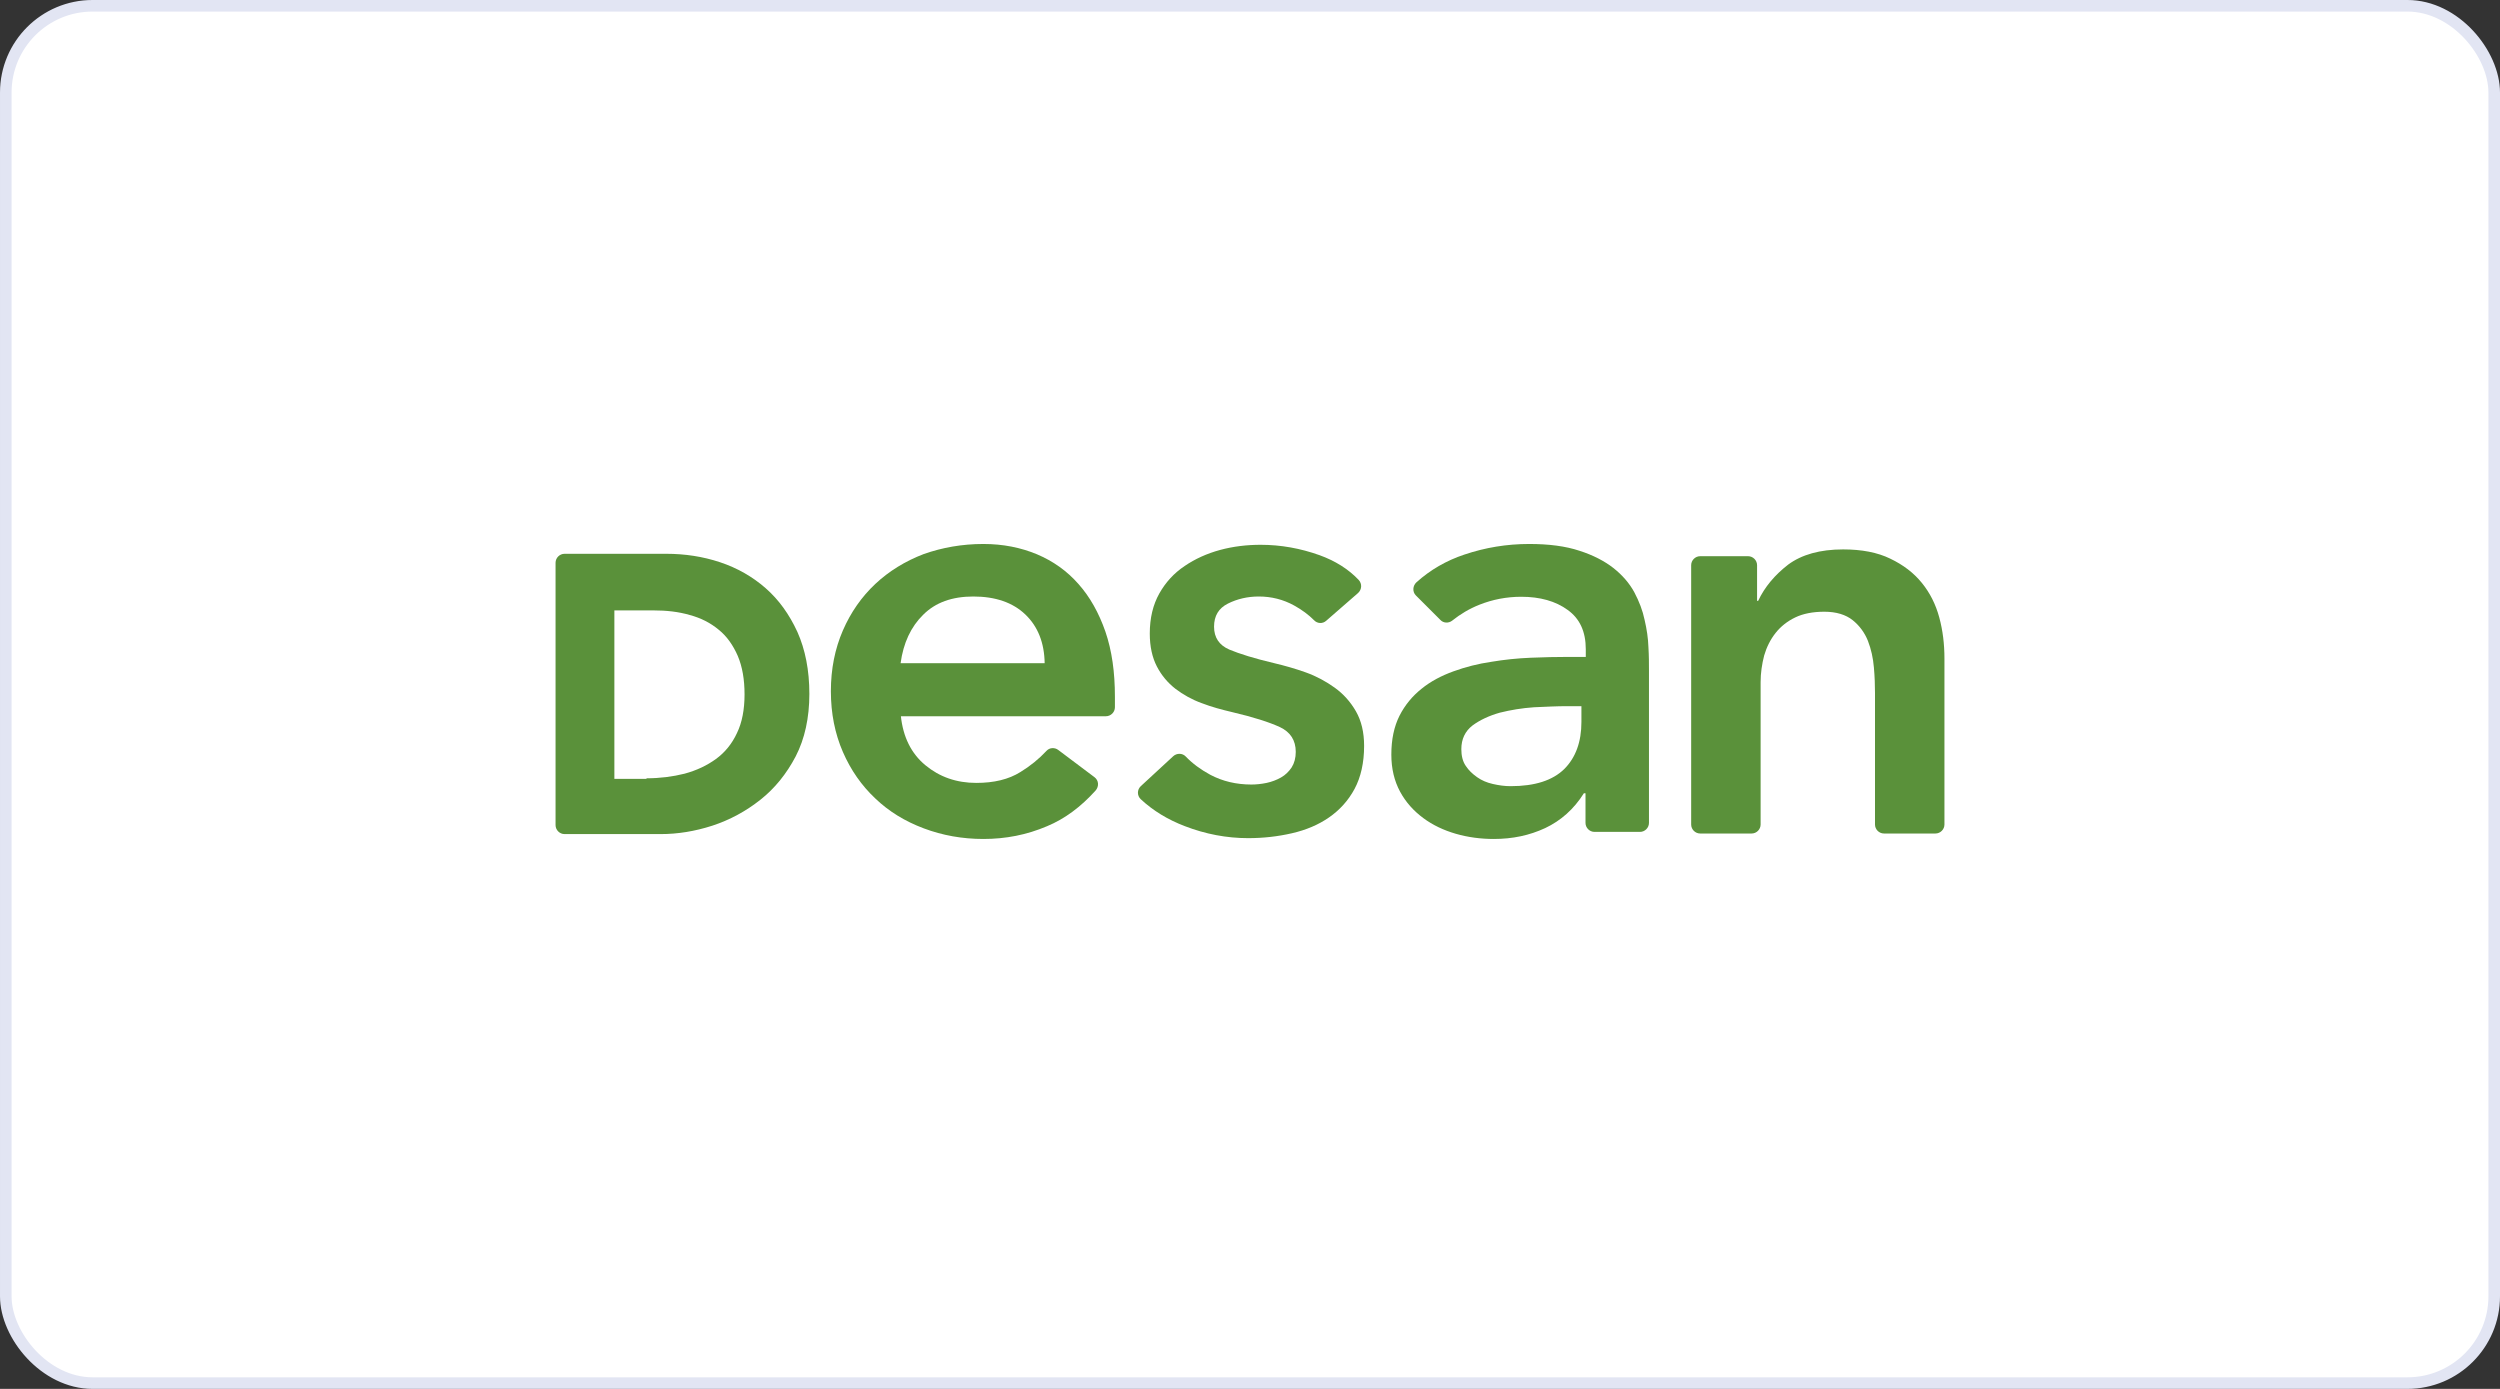 <?xml version="1.0" encoding="UTF-8"?> <svg xmlns="http://www.w3.org/2000/svg" width="216" height="120" viewBox="0 0 216 120" fill="none"><rect x="0" y="0" width="216" height="120" fill="#333333" stroke="none"/> <g clip-path="url(#clip0_257_3531)"> <rect x="0.5" y="0.5" width="215" height="119" rx="7.5" fill="white" stroke="#E2E5F3"></rect> <g clip-path="url(#clip1_257_3531)"> <path d="M55.859 67.245C57.012 67.245 58.118 67.104 59.153 66.845C60.188 66.563 61.082 66.14 61.859 65.576C62.635 65.011 63.247 64.259 63.671 63.342C64.118 62.425 64.329 61.296 64.329 60.003C64.329 58.71 64.141 57.605 63.741 56.665C63.341 55.748 62.8 54.972 62.094 54.407C61.388 53.82 60.565 53.396 59.6 53.138C58.635 52.856 57.6 52.738 56.447 52.738H53.082V67.292H55.859V67.245ZM48 48.623C48 48.2 48.353 47.848 48.776 47.848H57.577C59.176 47.848 60.73 48.083 62.212 48.577C63.694 49.07 65.012 49.823 66.141 50.81C67.294 51.821 68.188 53.067 68.894 54.596C69.576 56.124 69.929 57.911 69.929 59.956C69.929 62.025 69.529 63.836 68.753 65.34C67.953 66.869 66.941 68.115 65.694 69.102C64.447 70.09 63.059 70.842 61.553 71.336C60.024 71.83 58.541 72.065 57.082 72.065H48.776C48.353 72.065 48 71.712 48 71.289V48.623Z" fill="#5A913A"></path> <path d="M90.259 57.322C90.235 55.535 89.67 54.124 88.588 53.09C87.506 52.055 86 51.538 84.094 51.538C82.259 51.538 80.823 52.055 79.765 53.113C78.706 54.148 78.047 55.558 77.812 57.298H90.259V57.322ZM77.835 61.859C78.023 63.67 78.729 65.104 79.953 66.115C81.176 67.126 82.635 67.643 84.353 67.643C85.882 67.643 87.153 67.338 88.165 66.703C89.012 66.186 89.765 65.574 90.423 64.869C90.682 64.587 91.129 64.563 91.435 64.798L94.565 67.15C94.941 67.432 94.965 67.949 94.659 68.302C93.388 69.712 92 70.747 90.471 71.382C88.706 72.134 86.894 72.487 84.965 72.487C83.153 72.487 81.435 72.181 79.812 71.57C78.188 70.959 76.8 70.112 75.623 68.984C74.447 67.878 73.506 66.538 72.823 64.963C72.141 63.388 71.788 61.648 71.788 59.72C71.788 57.792 72.141 56.052 72.823 54.477C73.506 52.901 74.447 51.561 75.623 50.456C76.8 49.351 78.212 48.481 79.812 47.87C81.412 47.306 83.129 47 84.965 47C86.659 47 88.188 47.306 89.6 47.893C90.988 48.481 92.188 49.328 93.176 50.456C94.165 51.561 94.941 52.949 95.506 54.571C96.07 56.217 96.329 58.074 96.329 60.214V61.107C96.329 61.53 95.976 61.883 95.553 61.883H77.835V61.859Z" fill="#5A913A"></path> <path d="M136.635 61.013H135.388C134.541 61.013 133.6 61.06 132.541 61.107C131.506 61.178 130.518 61.342 129.577 61.577C128.659 61.836 127.859 62.212 127.224 62.682C126.588 63.176 126.259 63.858 126.259 64.728C126.259 65.292 126.377 65.786 126.635 66.162C126.894 66.562 127.224 66.867 127.624 67.15C128.024 67.432 128.471 67.62 128.988 67.737C129.506 67.855 130 67.925 130.518 67.925C132.612 67.925 134.141 67.432 135.153 66.444C136.141 65.457 136.635 64.093 136.635 62.377V61.013ZM136.988 68.537H136.847C135.977 69.924 134.847 70.911 133.506 71.546C132.141 72.181 130.682 72.487 129.059 72.487C127.953 72.487 126.847 72.346 125.788 72.04C124.73 71.734 123.788 71.288 122.965 70.676C122.141 70.065 121.459 69.313 120.965 68.396C120.471 67.479 120.212 66.421 120.212 65.198C120.212 63.882 120.447 62.776 120.918 61.836C121.388 60.919 122.024 60.143 122.824 59.508C123.6 58.873 124.541 58.38 125.577 58.004C126.612 57.627 127.718 57.345 128.847 57.181C129.977 56.992 131.106 56.875 132.259 56.828C133.412 56.781 134.494 56.757 135.483 56.757H137.012V56.099C137.012 54.571 136.494 53.442 135.435 52.69C134.4 51.938 133.059 51.561 131.435 51.561C130.165 51.561 128.965 51.796 127.835 52.243C126.941 52.596 126.165 53.066 125.459 53.63C125.153 53.865 124.706 53.842 124.447 53.56L122.33 51.444C122.024 51.138 122.047 50.621 122.377 50.315C123.577 49.234 124.965 48.434 126.518 47.917C128.33 47.306 130.188 47 132.118 47C133.835 47 135.271 47.188 136.471 47.588C137.647 47.964 138.635 48.481 139.388 49.069C140.165 49.68 140.777 50.386 141.2 51.162C141.624 51.961 141.93 52.76 142.094 53.56C142.282 54.359 142.4 55.159 142.424 55.911C142.471 56.663 142.471 57.345 142.471 57.91V71.1C142.471 71.523 142.118 71.876 141.694 71.876H137.765C137.341 71.876 136.988 71.523 136.988 71.1V68.537Z" fill="#5A913A"></path> <path d="M146.894 48.056H151.035C151.458 48.056 151.811 48.409 151.811 48.832V51.913H151.905C152.47 50.713 153.341 49.679 154.494 48.785C155.67 47.916 157.246 47.469 159.247 47.469C160.846 47.469 162.211 47.727 163.318 48.268C164.446 48.809 165.341 49.491 166.047 50.361C166.753 51.231 167.247 52.218 167.553 53.347C167.858 54.475 168 55.651 168 56.897V71.239C168 71.662 167.647 72.015 167.223 72.015H162.776C162.352 72.015 162 71.662 162 71.239V59.883C162 59.225 161.976 58.472 161.905 57.673C161.835 56.85 161.67 56.098 161.388 55.369C161.106 54.663 160.658 54.052 160.07 53.582C159.482 53.112 158.659 52.853 157.623 52.853C156.635 52.853 155.788 53.017 155.106 53.347C154.423 53.676 153.858 54.123 153.411 54.687C152.964 55.251 152.635 55.91 152.423 56.638C152.235 57.367 152.117 58.143 152.117 58.943V71.239C152.117 71.662 151.764 72.015 151.341 72.015H146.894C146.47 72.015 146.117 71.662 146.117 71.239V48.832C146.117 48.409 146.47 48.056 146.894 48.056Z" fill="#5A913A"></path> <path d="M114.588 53.63C114.282 53.912 113.812 53.889 113.529 53.583C113.059 53.113 112.494 52.69 111.811 52.313C110.87 51.796 109.859 51.538 108.753 51.538C107.788 51.538 106.894 51.749 106.094 52.149C105.294 52.549 104.894 53.207 104.894 54.147C104.894 55.088 105.341 55.746 106.212 56.122C107.106 56.498 108.4 56.898 110.094 57.298C110.988 57.51 111.906 57.768 112.823 58.097C113.741 58.426 114.564 58.873 115.317 59.414C116.07 59.955 116.682 60.637 117.153 61.459C117.623 62.282 117.859 63.27 117.859 64.445C117.859 65.903 117.576 67.149 117.035 68.16C116.494 69.171 115.741 69.994 114.823 70.629C113.906 71.264 112.847 71.711 111.623 71.993C110.4 72.275 109.153 72.416 107.835 72.416C105.976 72.416 104.141 72.063 102.376 71.382C100.894 70.817 99.623 70.041 98.564 69.054C98.235 68.748 98.235 68.231 98.564 67.925L101.364 65.339C101.67 65.057 102.164 65.057 102.447 65.362C103.035 65.974 103.741 66.491 104.564 66.938C105.623 67.502 106.823 67.784 108.117 67.784C108.541 67.784 108.988 67.737 109.435 67.643C109.882 67.549 110.306 67.385 110.682 67.173C111.059 66.961 111.364 66.656 111.6 66.303C111.835 65.927 111.953 65.48 111.953 64.963C111.953 63.952 111.482 63.246 110.588 62.823C109.67 62.4 108.282 61.953 106.47 61.53C105.576 61.318 104.682 61.083 103.835 60.754C102.988 60.449 102.235 60.025 101.553 59.508C100.894 58.991 100.353 58.356 99.953 57.58C99.553 56.804 99.341 55.864 99.341 54.735C99.341 53.395 99.623 52.243 100.164 51.279C100.706 50.315 101.435 49.516 102.353 48.904C103.247 48.293 104.282 47.823 105.411 47.517C106.541 47.211 107.717 47.07 108.917 47.07C110.659 47.07 112.353 47.376 114 47.964C115.364 48.458 116.494 49.163 117.388 50.103C117.694 50.432 117.67 50.926 117.341 51.232L114.588 53.63Z" fill="#5A913A"></path> </g> </g> <defs> <clipPath id="clip0_257_3531"> <rect width="216" height="120" fill="white"></rect> </clipPath> <clipPath id="clip1_257_3531"> <rect width="120" height="25.487" fill="white" transform="translate(48 47)"></rect> </clipPath> </defs> </svg> 